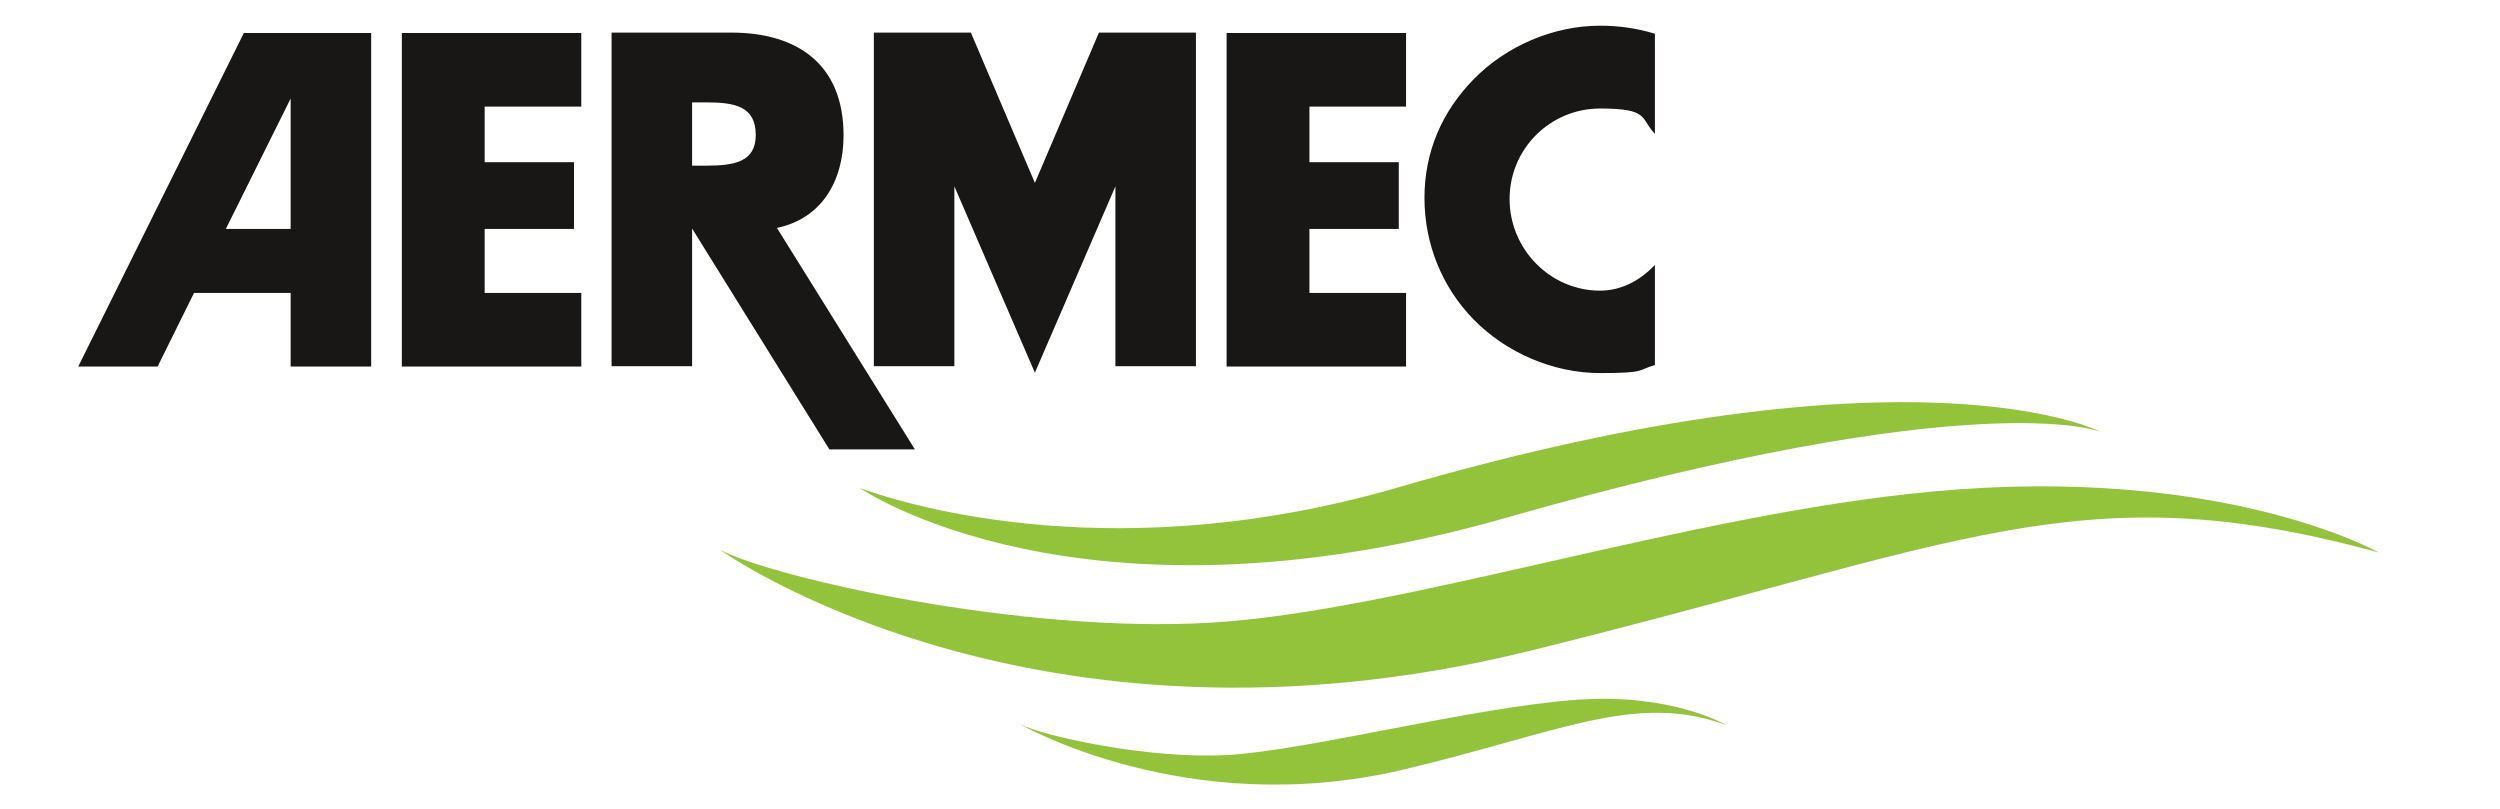 <?xml version="1.0" encoding="UTF-8"?>
<svg id="layer" xmlns="http://www.w3.org/2000/svg" version="1.1" viewBox="0 0 652 211">
  <!-- Generator: Adobe Illustrator 29.0.1, SVG Export Plug-In . SVG Version: 2.1.0 Build 192)  -->
  <defs>
    <style>
      .st0 {
        fill: #181716;
      }

      .st1 {
        fill: #93c23b;
        fill-rule: evenodd;
      }
    </style>
  </defs>
  <path class="st1" d="M620.4,144.1s-40.5-23-116.5-15.9c-63.9,5.9-138.7,31.3-188.2,34.2s-114-11.7-127.9-19c0,0,81.3,58.3,210.9,26.4,113.7-28,144-47,221.7-25.7"/>
  <path class="st1" d="M450.2,189.1s-14.1-8.4-39-6.6c-27.3,2-69.7,13.1-90.8,14.4-21.1,1.2-48.6-5-54.5-8.1,0,0,43.4,25.2,99.7,12,41.1-9.7,60.8-20.4,84.6-11.7"/>
  <path class="st1" d="M547.8,112.6s-47.9-24.8-183.1,14.5c-72.5,21.1-126.5,5.2-140.4.2,0,0,57,39.4,167.9,7.9,123.9-35.4,155.6-22.6,155.6-22.6"/>
  <path class="st0" d="M104.8,95.6h46.8v-19.2h-25.2v-16.7h23.3v-17.4h-23.3v-14.5h25.2V8.6h-46.8v87ZM269.9,47.7l-16.7-39.2h-25.3v87h21v-46.9l21,48.6,21-48.6v46.9h21V8.5h-25.3l-16.7,39.2ZM201.8,59.6c12.4-2.2,18.2-12.3,18.2-24.3,0-18.6-12.1-26.8-29.3-26.8h-31.2v87h21v-35.9h0l35.8,57.6h22.3l-36-57.8-.8.2ZM184.2,43.2h-3.7v-16.5h3.7c7.4,0,12.9,1,12.9,8.5,0,7-5.5,8-12.9,8M417.3,75.8c-13,0-23.6-10.8-23.6-23.9s10.6-23.6,23.6-23.6,10.4,2.6,14.3,6.6V8.8c-4.6-1.4-9.3-2.1-14.3-2.1-12.2,0-24.5,5.3-33,14-8.3,8.5-12.8,19-12.8,30.9s4.5,23.2,12.8,31.7c8.5,8.7,20.8,14,33,14s9.7-.8,14.3-2.1v-26.1c-3.9,4.1-8.8,6.7-14.3,6.7M319.9,95.6h46.8v-19.2h-25.2v-16.7h23.3v-17.4h-23.3v-14.5h25.2V8.6h-46.8v87ZM20.4,95.6h20.7l9.5-19.2h25.2v19.2h21V8.6c0,0-33.2,0-33.2,0L20.4,95.6ZM75.8,59.7h-16.9l16.9-34v34Z"/>
</svg>